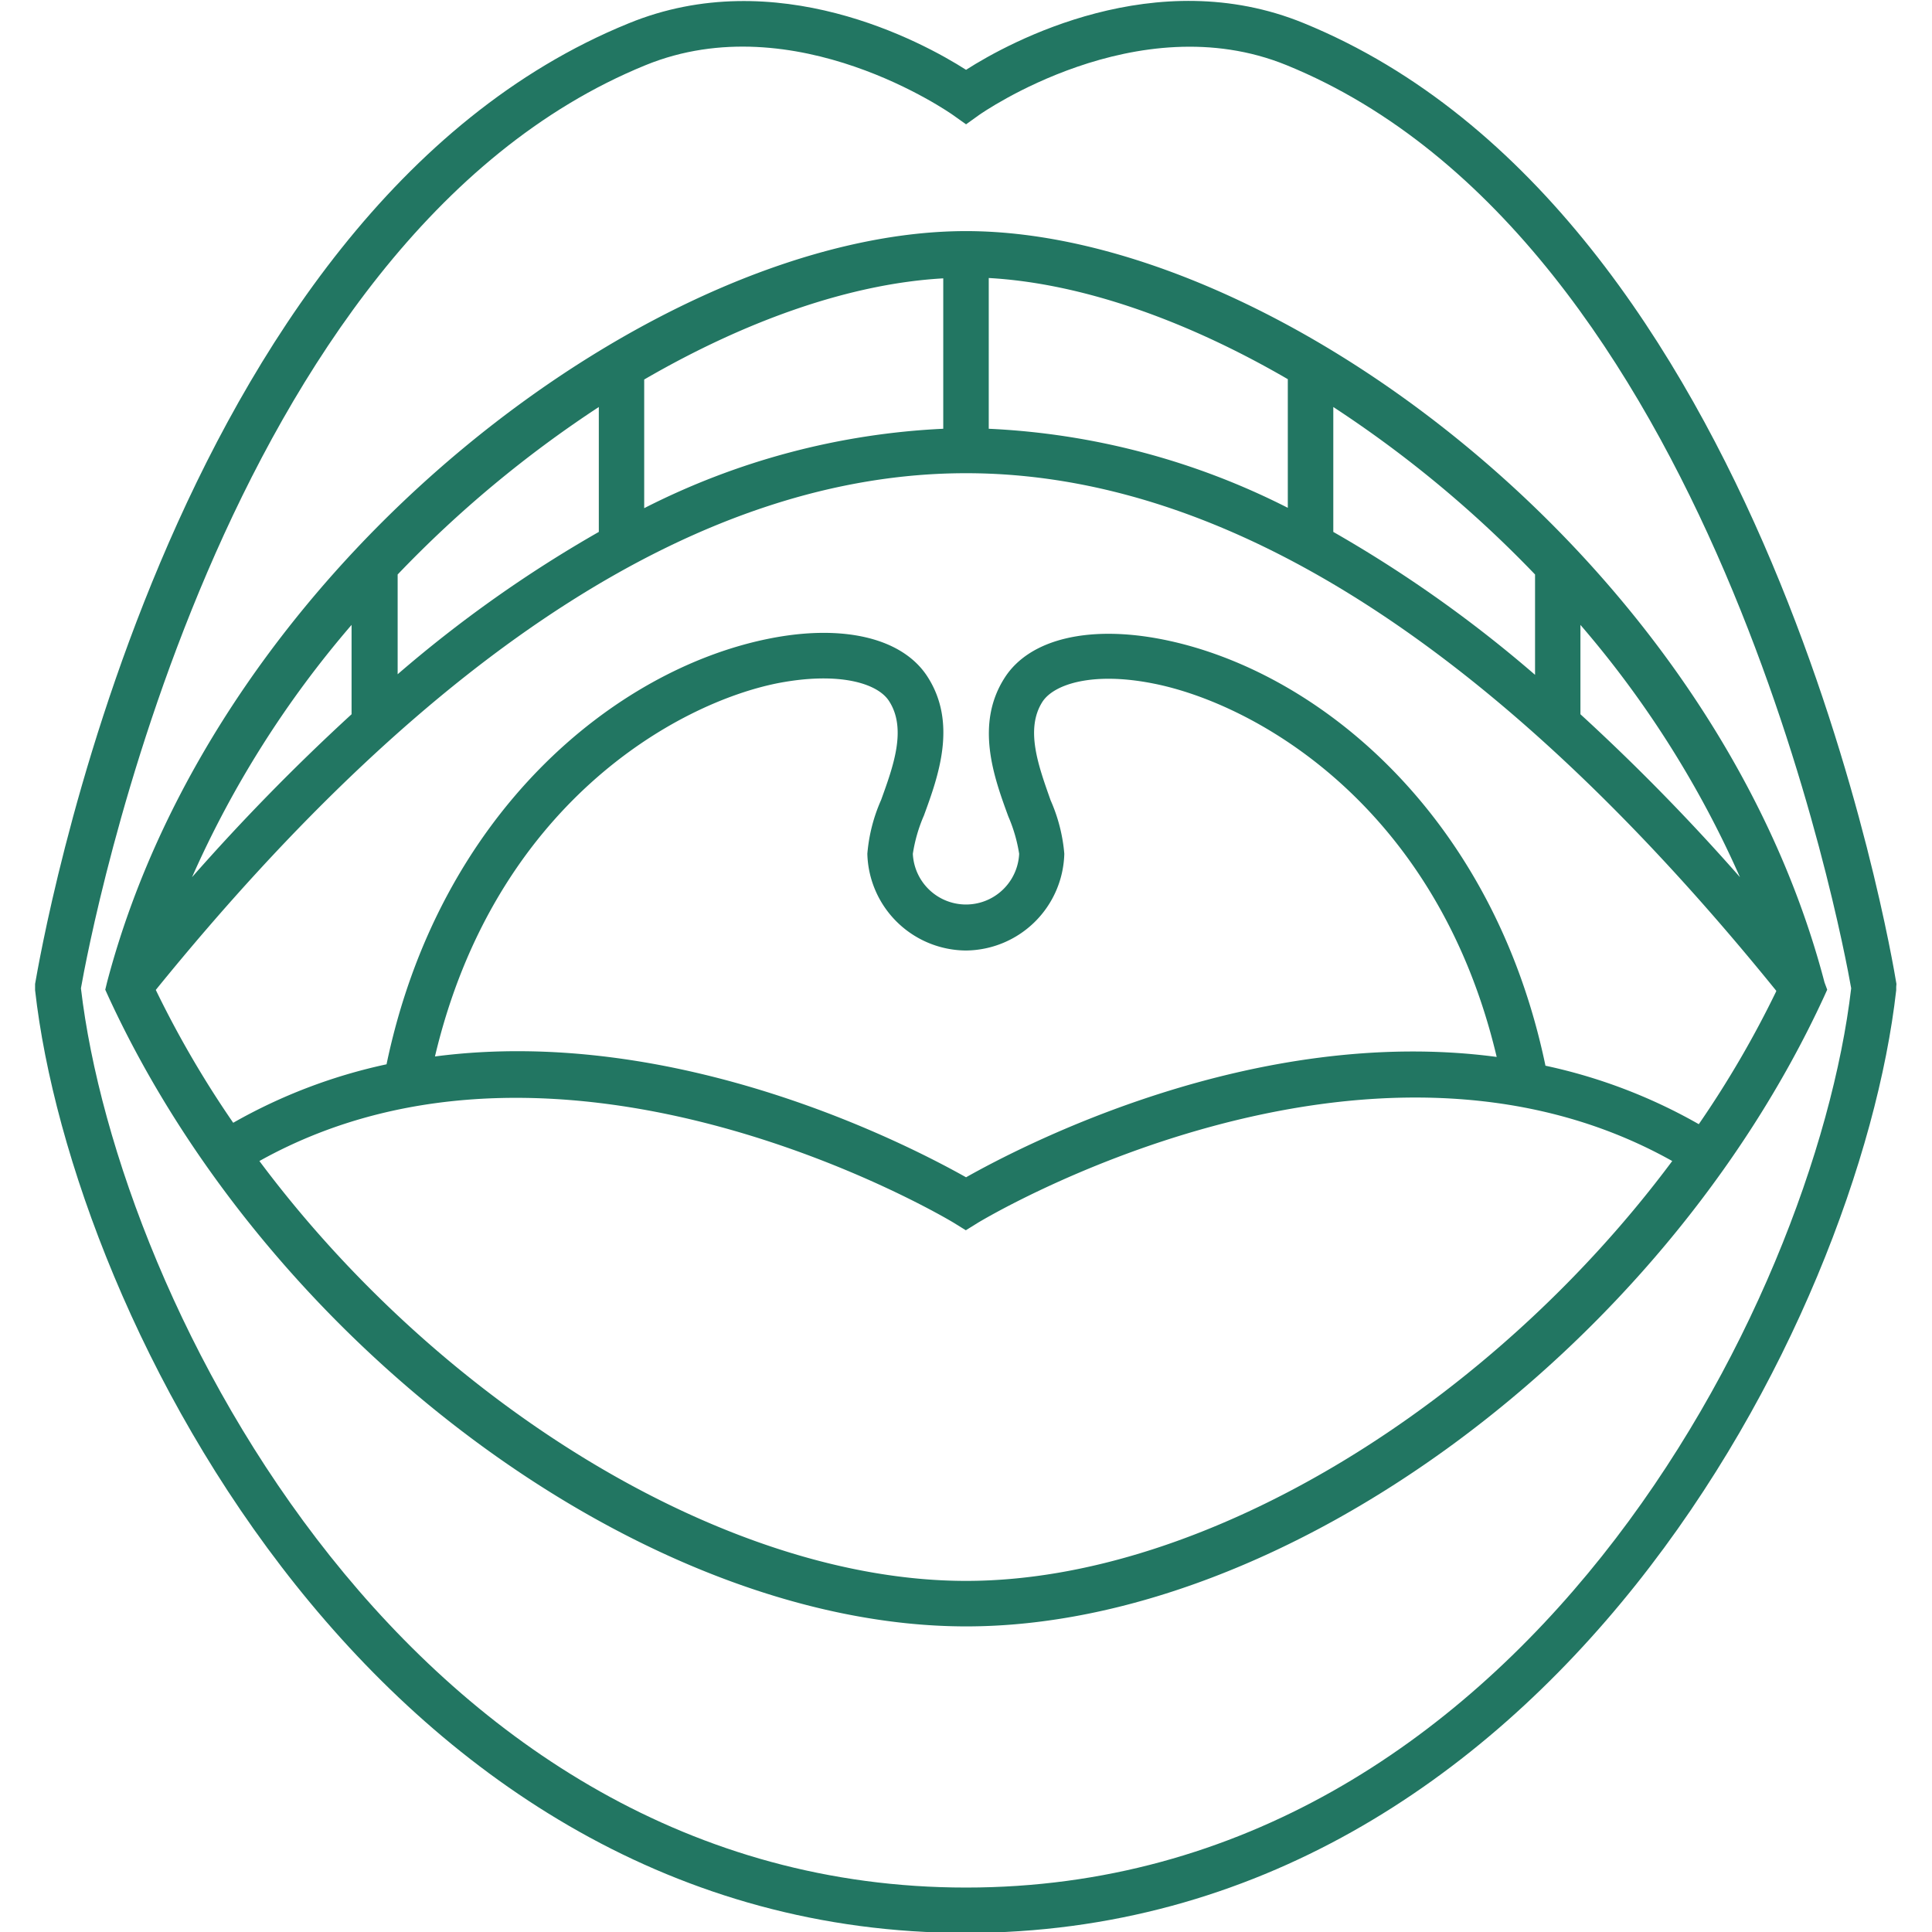 <svg xmlns="http://www.w3.org/2000/svg" viewBox="0 0 165.19 165.22"><defs><style>.cls-1{fill:#227662;}</style></defs><g id="icons_expand_" data-name="icons [expand]"><path class="cls-1" d="M9.15,84,9,84.62l.29.64c13.92,30.16,46.13,53.8,73.33,53.8s59.4-23.64,73.32-53.8l.29-.64L156,84C146.53,47.8,108.75,19.76,82.6,19.76S18.66,47.8,9.15,84Zm142.72.76a86.57,86.57,0,0,1-6.62,11.36,45.85,45.85,0,0,0-13.11-5c-4.49-21.53-19.53-33.81-32.7-36.44-6.33-1.26-11.39-.05-13.52,3.24-2.59,4-.93,8.55.29,11.88A13.17,13.17,0,0,1,87.14,73a4.55,4.55,0,0,1-9.09,0A13.17,13.17,0,0,1,79,69.72c1.22-3.33,2.88-7.89.29-11.88-2.13-3.29-7.19-4.5-13.51-3.24C52.58,57.23,37.54,69.51,33.05,91a46,46,0,0,0-13.11,5,86.57,86.57,0,0,1-6.62-11.36C37.08,55.36,60.38,40.46,82.6,40.46S128.11,55.36,151.87,84.71ZM135.13,61.07V53.43A86.63,86.63,0,0,1,148.77,75,180.16,180.16,0,0,0,135.13,61.07ZM82.6,81.27A8.49,8.49,0,0,0,91,73a14.18,14.18,0,0,0-1.17-4.57c-1-2.85-2.22-6.07-.69-8.44,1-1.51,4.32-2.58,9.51-1.54,8.71,1.73,24.24,10.44,29.32,31.92C107.18,87.6,87.33,98,82.6,100.66,77.86,98,58,87.61,37.19,90.33,42.27,68.85,57.8,60.14,66.52,58.41c5.2-1,8.52,0,9.5,1.54,1.53,2.37.35,5.59-.68,8.44A14.22,14.22,0,0,0,74.16,73,8.49,8.49,0,0,0,82.6,81.27ZM16.42,75A86.91,86.91,0,0,1,30.06,53.43v7.64A182,182,0,0,0,16.42,75ZM80.65,36.66a62.74,62.74,0,0,0-25.57,6.79v-11c8.82-5.12,17.73-8.21,25.57-8.65Zm3.89,0V23.77c7.84.44,16.75,3.53,25.57,8.65v11A62.7,62.7,0,0,0,84.54,36.66ZM51.2,34.8V45.48A108.67,108.67,0,0,0,34,57.65V49.12A98.48,98.48,0,0,1,51.2,34.8ZM82.6,135.17c-20.51,0-44.9-15.1-60.42-35.9,26.22-14.64,59.07,5.09,59.4,5.3l1,.62,1-.62c.33-.21,33.15-20,59.4-5.3C127.49,120.07,103.11,135.17,82.6,135.17Zm48.65-86v8.53A109.13,109.13,0,0,0,114,45.48V34.8A98.85,98.85,0,0,1,131.25,49.12Z"/><path class="cls-1" d="M162.15,84.13c-.44-2.69-11.1-66-50.7-82.16-12.61-5.15-25.08,1.58-28.85,4C78.82,3.55,66.35-3.18,53.74,2,14.15,18.11,3.48,81.44,3,84.13l0,.26,0,.27c3.15,28.11,29.72,80.61,79.57,80.61s76.41-52.5,79.56-80.61l0-.27ZM82.6,161.39c-47.23,0-72.52-49.92-75.68-76.89C7.7,80.07,18.85,20.39,55.2,5.57,68,.34,81.33,9.73,81.46,9.82l1.14.81,1.13-.81C83.86,9.73,97.2.36,110,5.57c36.35,14.82,47.5,74.5,48.28,78.93C155.12,111.47,129.83,161.39,82.6,161.39Z"/></g></svg>